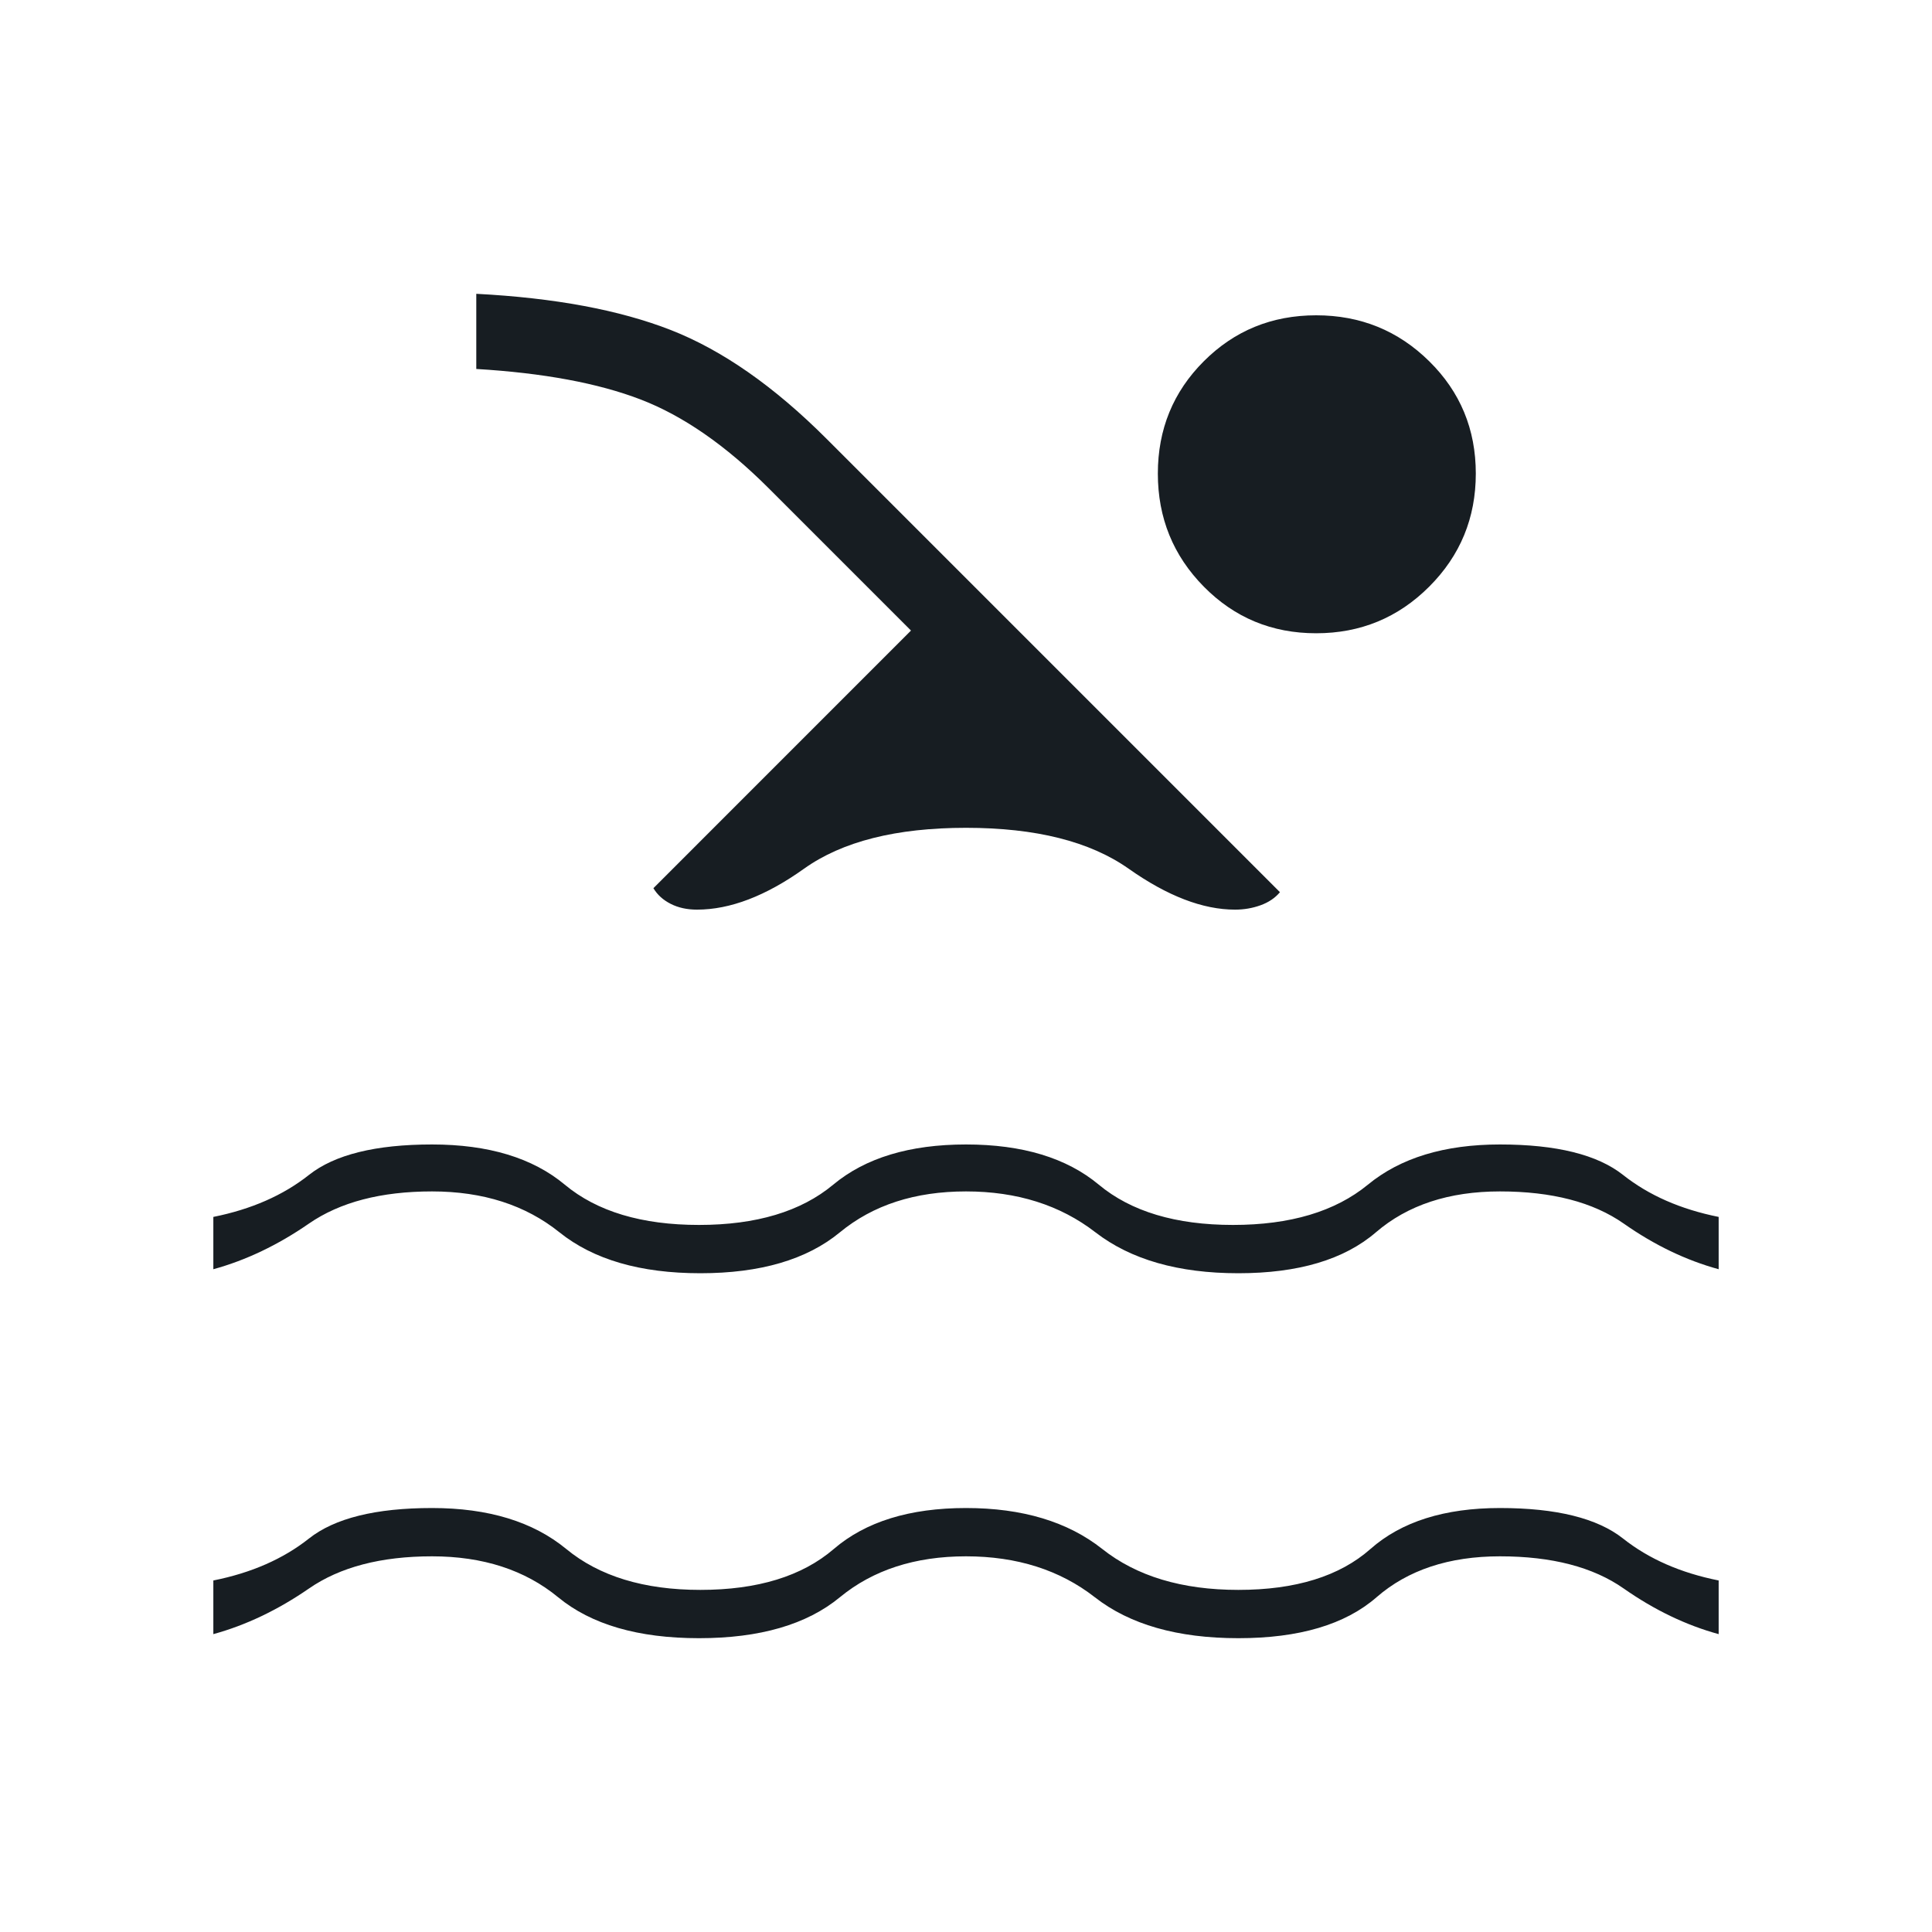<?xml version="1.0" encoding="UTF-8"?> <svg xmlns="http://www.w3.org/2000/svg" width="40" height="40" viewBox="0 0 40 40" fill="none"><mask id="mask0_13921_3144" style="mask-type:alpha" maskUnits="userSpaceOnUse" x="0" y="0" width="40" height="40"><rect width="40" height="40" fill="#D9D9D9"></rect></mask><g mask="url(#mask0_13921_3144)"><path d="M4.417 33.833V32.722C5.204 32.565 5.863 32.276 6.396 31.854C6.928 31.433 7.778 31.222 8.945 31.222C10.111 31.222 11.037 31.505 11.722 32.069C12.407 32.634 13.333 32.917 14.5 32.917C15.685 32.917 16.607 32.634 17.264 32.069C17.921 31.505 18.833 31.222 20 31.222C21.167 31.222 22.107 31.505 22.82 32.069C23.532 32.634 24.472 32.917 25.639 32.917C26.824 32.917 27.736 32.634 28.375 32.069C29.014 31.505 29.907 31.222 31.055 31.222C32.222 31.222 33.072 31.433 33.604 31.854C34.137 32.276 34.796 32.565 35.583 32.722V33.833C34.907 33.648 34.252 33.333 33.618 32.889C32.984 32.444 32.13 32.222 31.055 32.222C30 32.222 29.148 32.505 28.5 33.069C27.852 33.634 26.898 33.917 25.639 33.917C24.38 33.917 23.389 33.634 22.667 33.069C21.944 32.505 21.055 32.222 20 32.222C18.944 32.222 18.074 32.505 17.389 33.069C16.704 33.634 15.732 33.917 14.472 33.917C13.213 33.917 12.241 33.634 11.555 33.069C10.87 32.505 10 32.222 8.945 32.222C7.889 32.222 7.039 32.444 6.396 32.889C5.752 33.333 5.092 33.648 4.417 33.833ZM4.417 26.278V25.195C5.204 25.037 5.863 24.748 6.396 24.326C6.928 23.905 7.778 23.695 8.945 23.695C10.111 23.695 11.028 23.972 11.694 24.528C12.361 25.083 13.287 25.361 14.472 25.361C15.657 25.361 16.583 25.083 17.25 24.528C17.917 23.972 18.833 23.695 20 23.695C21.167 23.695 22.083 23.972 22.75 24.528C23.417 25.083 24.343 25.361 25.528 25.361C26.713 25.361 27.643 25.083 28.32 24.528C28.995 23.972 29.907 23.695 31.055 23.695C32.222 23.695 33.072 23.905 33.604 24.326C34.137 24.748 34.796 25.037 35.583 25.195V26.278C34.907 26.093 34.252 25.778 33.618 25.333C32.984 24.889 32.13 24.667 31.055 24.667C30 24.667 29.143 24.949 28.486 25.514C27.829 26.079 26.88 26.361 25.639 26.361C24.398 26.361 23.412 26.079 22.68 25.514C21.949 24.949 21.055 24.667 20 24.667C18.944 24.667 18.074 24.949 17.389 25.514C16.704 26.079 15.741 26.361 14.5 26.361C13.259 26.361 12.287 26.079 11.583 25.514C10.88 24.949 10 24.667 8.945 24.667C7.889 24.667 7.039 24.889 6.396 25.333C5.752 25.778 5.092 26.093 4.417 26.278ZM13.528 18.389L18.861 13.055L15.917 10.111C15.028 9.222 14.143 8.609 13.264 8.271C12.384 7.933 11.25 7.722 9.861 7.639V6.083C11.482 6.167 12.824 6.417 13.889 6.833C14.954 7.25 16.028 8 17.111 9.083L26.5 18.472C26.398 18.593 26.264 18.683 26.097 18.743C25.93 18.803 25.755 18.833 25.57 18.833C24.903 18.833 24.169 18.551 23.368 17.986C22.567 17.421 21.444 17.139 20 17.139C18.555 17.139 17.438 17.421 16.646 17.986C15.854 18.551 15.116 18.833 14.43 18.833C14.227 18.833 14.046 18.794 13.889 18.715C13.732 18.636 13.611 18.528 13.528 18.389ZM27.25 6.528C28.167 6.528 28.947 6.845 29.59 7.479C30.234 8.113 30.555 8.889 30.555 9.805C30.555 10.722 30.234 11.502 29.59 12.146C28.947 12.789 28.167 13.111 27.25 13.111C26.333 13.111 25.558 12.789 24.924 12.146C24.289 11.502 23.972 10.722 23.972 9.805C23.972 8.889 24.289 8.113 24.924 7.479C25.558 6.845 26.333 6.528 27.25 6.528Z" fill="#171D22"></path></g></svg> 